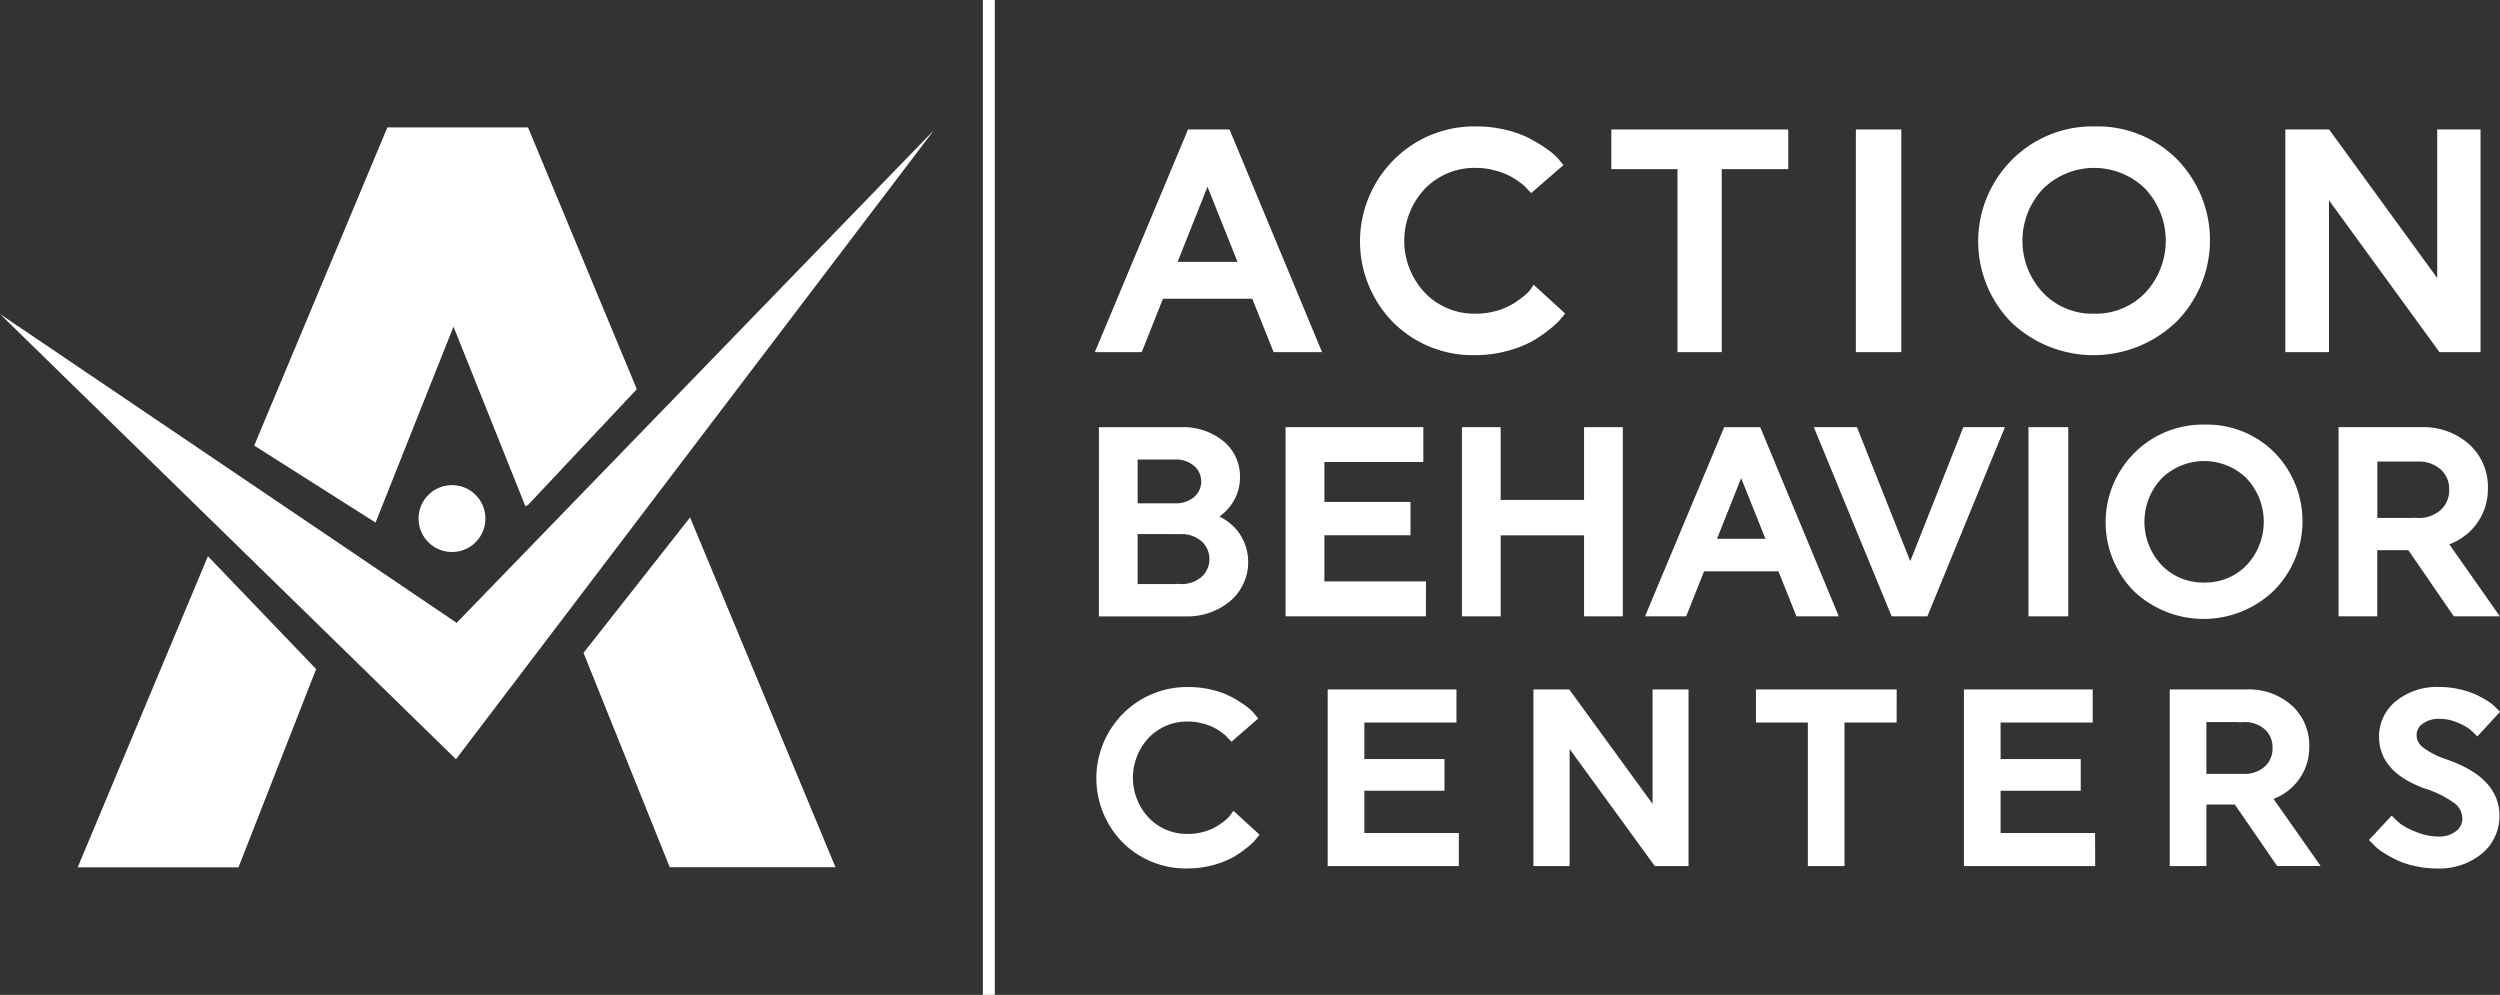 <svg xmlns="http://www.w3.org/2000/svg" width="136.448" height="54.299" viewBox="0 0 136.448 54.299">
  <rect x="0" y="0" width="136.448" height="54.299" fill="#333333" stroke="none"/>
  <g id="Group_2521" data-name="Group 2521" transform="translate(-1172.999 -1735)">
    <g id="Group_2500" data-name="Group 2500" transform="translate(1233.09 1742.15)">
      <g id="Group_2496" data-name="Group 2496" transform="translate(0.039)">
        <path id="Path_9866" data-name="Path 9866" d="M1607.136,735.859l4.843,11.652h-2.1l-1.165-2.913H1603.5l-1.158,2.913h-2.014l4.878-11.652Zm-1.036,2.2-2,5.026h4.009Z" transform="translate(-1600.327 -735.692)" fill="#fff" stroke="#fff" stroke-miterlimit="10" stroke-width="0.5"/>
        <path id="Path_9867" data-name="Path 9867" d="M1635.146,745.745a6.048,6.048,0,0,1,.033-8.522,5.941,5.941,0,0,1,4.337-1.748,6.369,6.369,0,0,1,1.582.192,5.473,5.473,0,0,1,1.24.457,8.627,8.627,0,0,1,.866.533,3.546,3.546,0,0,1,.541.449l.167.2-1.4,1.215c-.033-.033-.075-.081-.125-.141a2.465,2.465,0,0,0-.366-.308,3.958,3.958,0,0,0-1.457-.691,4.076,4.076,0,0,0-1.082-.142,4,4,0,0,0-2.963,1.215,4.386,4.386,0,0,0,0,6.026,4,4,0,0,0,2.963,1.216,4.263,4.263,0,0,0,1.132-.15,3.8,3.8,0,0,0,.907-.358,5.356,5.356,0,0,0,.633-.425,3.145,3.145,0,0,0,.4-.358,1.436,1.436,0,0,0,.125-.158l1.332,1.215c-.045.056-.106.128-.184.216a5.15,5.15,0,0,1-.541.474,6.3,6.3,0,0,1-.907.608,5.918,5.918,0,0,1-1.274.482,6.251,6.251,0,0,1-1.656.216A5.888,5.888,0,0,1,1635.146,745.745Z" transform="translate(-1619.058 -735.475)" fill="#fff" stroke="#fff" stroke-miterlimit="10" stroke-width="0.5"/>
        <path id="Path_9868" data-name="Path 9868" d="M1674.184,737.523h-3.629v9.988h-1.915v-9.988h-3.612v-1.664h9.156Z" transform="translate(-1636.963 -735.692)" fill="#fff" stroke="#fff" stroke-miterlimit="10" stroke-width="0.5"/>
        <path id="Path_9869" data-name="Path 9869" d="M1695.8,747.511V735.859h1.981v11.652Z" transform="translate(-1654.389 -735.692)" fill="#fff" stroke="#fff" stroke-miterlimit="10" stroke-width="0.5"/>
        <path id="Path_9870" data-name="Path 9870" d="M1717.3,735.475a5.884,5.884,0,0,1,4.311,1.714,6.07,6.07,0,0,1-.033,8.523,6.266,6.266,0,0,1-8.648.033,6.048,6.048,0,0,1,.033-8.522A5.94,5.94,0,0,1,1717.3,735.475Zm-.033,10.221a3.987,3.987,0,0,0,2.971-1.216,4.408,4.408,0,0,0,0-6.026,4.23,4.23,0,0,0-5.934,0,4.386,4.386,0,0,0,0,6.026A4,4,0,0,0,1717.269,745.7Z" transform="translate(-1663.103 -735.475)" fill="#fff" stroke="#fff" stroke-miterlimit="10" stroke-width="0.5"/>
        <path id="Path_9871" data-name="Path 9871" d="M1758.126,747.511l-6.409-8.806v8.806h-1.881V735.859h2.012l6.277,8.626v-8.626h1.864v11.652Z" transform="translate(-1684.984 -735.692)" fill="#fff" stroke="#fff" stroke-miterlimit="10" stroke-width="0.5"/>
      </g>
      <g id="Group_2498" data-name="Group 2498" transform="translate(0 30.599)">
        <g id="Group_2497" data-name="Group 2497">
          <path id="Path_9872" data-name="Path 9872" d="M1601.6,814.073a4.744,4.744,0,0,1,.026-6.685,4.662,4.662,0,0,1,3.4-1.371,4.991,4.991,0,0,1,1.241.151,4.291,4.291,0,0,1,.973.359,6.6,6.6,0,0,1,.679.418,2.8,2.8,0,0,1,.425.352l.13.157-1.1.953a1.356,1.356,0,0,1-.1-.111,1.965,1.965,0,0,0-.288-.242,3.113,3.113,0,0,0-1.142-.542,3.21,3.21,0,0,0-.849-.111,3.137,3.137,0,0,0-2.324.953,3.44,3.44,0,0,0,0,4.726,3.136,3.136,0,0,0,2.324.953,3.352,3.352,0,0,0,.887-.118,2.981,2.981,0,0,0,.711-.281,4.139,4.139,0,0,0,.5-.333,2.5,2.5,0,0,0,.313-.28,1.205,1.205,0,0,0,.1-.124l1.044.953q-.053.065-.144.169a3.973,3.973,0,0,1-.424.373,4.965,4.965,0,0,1-.712.476,4.629,4.629,0,0,1-1,.379,4.937,4.937,0,0,1-1.3.169A4.619,4.619,0,0,1,1601.6,814.073Z" transform="translate(-1600.238 -806.017)" fill="#fff" stroke="#fff" stroke-miterlimit="10" stroke-width="0.5"/>
          <path id="Path_9873" data-name="Path 9873" d="M1636,815.458h-6.658v-9.139h6.528v1.306h-5.027v2.493h4.374v1.228h-4.374v2.807H1636Z" transform="translate(-1616.719 -806.188)" fill="#fff" stroke="#fff" stroke-miterlimit="10" stroke-width="0.5"/>
          <path id="Path_9874" data-name="Path 9874" d="M1661.73,815.458l-5.027-6.906v6.906h-1.475v-9.139h1.578l4.924,6.765v-6.765h1.462v9.139Z" transform="translate(-1631.375 -806.188)" fill="#fff" stroke="#fff" stroke-miterlimit="10" stroke-width="0.5"/>
          <path id="Path_9875" data-name="Path 9875" d="M1690.4,807.625h-2.846v7.833h-1.5v-7.833h-2.833v-1.306h7.181Z" transform="translate(-1647.224 -806.188)" fill="#fff" stroke="#fff" stroke-miterlimit="10" stroke-width="0.5"/>
          <path id="Path_9876" data-name="Path 9876" d="M1716.063,815.458H1709.4v-9.139h6.528v1.306h-5.027v2.493h4.374v1.228h-4.374v2.807h5.157Z" transform="translate(-1662.051 -806.188)" fill="#fff" stroke="#fff" stroke-miterlimit="10" stroke-width="0.5"/>
          <path id="Path_9877" data-name="Path 9877" d="M1735.288,815.458v-9.139h3.943a3.268,3.268,0,0,1,2.291.8,2.67,2.67,0,0,1,.881,2.069,2.734,2.734,0,0,1-.568,1.717,2.788,2.788,0,0,1-1.534,1l2.494,3.551h-1.763l-2.309-3.355h-1.934v3.355Zm3.76-7.859h-2.259v3.329h2.259a1.9,1.9,0,0,0,1.351-.47,1.571,1.571,0,0,0,.5-1.2,1.55,1.55,0,0,0-.5-1.195A1.915,1.915,0,0,0,1739.048,807.6Z" transform="translate(-1676.707 -806.188)" fill="#fff" stroke="#fff" stroke-miterlimit="10" stroke-width="0.5"/>
          <path id="Path_9878" data-name="Path 9878" d="M1764.409,809.96q2.689.94,2.69,2.82a2.39,2.39,0,0,1-.869,1.887,3.4,3.4,0,0,1-2.3.75,5.114,5.114,0,0,1-1.188-.137,4.475,4.475,0,0,1-.953-.327,6.426,6.426,0,0,1-.666-.379,2.213,2.213,0,0,1-.418-.333l-.131-.131.9-.966c.079.079.185.174.32.287a4.055,4.055,0,0,0,.875.457,3.451,3.451,0,0,0,1.365.287,1.7,1.7,0,0,0,1.109-.353,1.087,1.087,0,0,0,.431-.875,1.3,1.3,0,0,0-.49-1.012,5.9,5.9,0,0,0-1.769-.882q-2.285-.848-2.285-2.559a2.219,2.219,0,0,1,.842-1.776,3.312,3.312,0,0,1,2.2-.705,4.611,4.611,0,0,1,1.044.118,4.2,4.2,0,0,1,.842.274,5.232,5.232,0,0,1,.588.32,2.315,2.315,0,0,1,.372.281l.118.118-.9.979c-.061-.061-.146-.14-.255-.235a3.1,3.1,0,0,0-.692-.379,2.657,2.657,0,0,0-1.09-.235,1.7,1.7,0,0,0-1.123.34.99.99,0,0,0-.4.77,1.114,1.114,0,0,0,.411.868A4.667,4.667,0,0,0,1764.409,809.96Z" transform="translate(-1691.023 -806.017)" fill="#fff" stroke="#fff" stroke-miterlimit="10" stroke-width="0.5"/>
        </g>
      </g>
      <g id="Group_2499" data-name="Group 2499" transform="translate(0.136 16.275)">
        <path id="Path_9879" data-name="Path 9879" d="M1600.552,773.318h4.211a3.242,3.242,0,0,1,2.168.7,2.22,2.22,0,0,1,.821,1.775,2.3,2.3,0,0,1-.386,1.3,2.572,2.572,0,0,1-1.06.9,2.683,2.683,0,0,1,1.39.92,2.541,2.541,0,0,1-.393,3.459,3.4,3.4,0,0,1-2.3.772h-4.449Zm1.614,4.155h2.274a1.782,1.782,0,0,0,1.234-.414,1.372,1.372,0,0,0,0-2.056,1.765,1.765,0,0,0-1.234-.421h-2.274Zm0,1.179v3.228h2.568a1.917,1.917,0,0,0,1.348-.463,1.564,1.564,0,0,0,0-2.3,1.917,1.917,0,0,0-1.348-.463Z" transform="translate(-1600.552 -773.178)" fill="#fff" stroke="#fff" stroke-miterlimit="10" stroke-width="0.5"/>
        <path id="Path_9880" data-name="Path 9880" d="M1631.2,783.142h-7.158v-9.825h7.018v1.4h-5.4V777.4h4.7v1.319h-4.7v3.018h5.544Z" transform="translate(-1613.853 -773.178)" fill="#fff" stroke="#fff" stroke-miterlimit="10" stroke-width="0.5"/>
        <path id="Path_9881" data-name="Path 9881" d="M1652.9,783.142v-4.421h-5.052v4.421h-1.614v-9.825h1.614v3.972h5.052v-3.972h1.614v9.825Z" transform="translate(-1626.42 -773.178)" fill="#fff" stroke="#fff" stroke-miterlimit="10" stroke-width="0.5"/>
        <path id="Path_9882" data-name="Path 9882" d="M1675.306,773.318l4.083,9.825h-1.768l-.983-2.456h-4.4l-.976,2.456h-1.7l4.113-9.825Zm-.874,1.854-1.685,4.238h3.38Z" transform="translate(-1639.629 -773.178)" fill="#fff" stroke="#fff" stroke-miterlimit="10" stroke-width="0.5"/>
        <path id="Path_9883" data-name="Path 9883" d="M1694.833,783.142l-4.042-9.825h1.811l3.079,7.743,3.068-7.743h1.726l-4.028,9.825Z" transform="translate(-1651.648 -773.178)" fill="#fff" stroke="#fff" stroke-miterlimit="10" stroke-width="0.5"/>
        <path id="Path_9884" data-name="Path 9884" d="M1717.517,783.142v-9.825h1.67v9.825Z" transform="translate(-1666.781 -773.178)" fill="#fff" stroke="#fff" stroke-miterlimit="10" stroke-width="0.5"/>
        <path id="Path_9885" data-name="Path 9885" d="M1732.374,772.995a4.959,4.959,0,0,1,3.635,1.446,5.116,5.116,0,0,1-.028,7.185,5.282,5.282,0,0,1-7.291.029,5.1,5.1,0,0,1,.028-7.186A5.011,5.011,0,0,1,1732.374,772.995Zm-.028,8.617a3.364,3.364,0,0,0,2.505-1.024,3.718,3.718,0,0,0,0-5.081,3.566,3.566,0,0,0-5,0,3.7,3.7,0,0,0,0,5.081A3.372,3.372,0,0,0,1732.346,781.612Z" transform="translate(-1672.277 -772.995)" fill="#fff" stroke="#fff" stroke-miterlimit="10" stroke-width="0.5"/>
        <path id="Path_9886" data-name="Path 9886" d="M1756.536,783.142v-9.825h4.239a3.515,3.515,0,0,1,2.462.863,2.873,2.873,0,0,1,.948,2.225,2.939,2.939,0,0,1-.61,1.845,3,3,0,0,1-1.649,1.074l2.681,3.817h-1.9l-2.481-3.607h-2.08v3.607Zm4.042-8.449h-2.428v3.579h2.428a2.039,2.039,0,0,0,1.453-.505,1.689,1.689,0,0,0,.541-1.291,1.668,1.668,0,0,0-.541-1.284A2.059,2.059,0,0,0,1760.578,774.693Z" transform="translate(-1688.875 -773.178)" fill="#fff" stroke="#fff" stroke-miterlimit="10" stroke-width="0.5"/>
      </g>
    </g>
    <g id="Group_2502" data-name="Group 2502" transform="translate(1172.999 1741.961)">
      <path id="Path_9887" data-name="Path 9887" d="M1461.707,745.4l24.887,24.3,26.091-34.338-26.055,26.894Z" transform="translate(-1461.707 -735.223)" fill="#fff"/>
      <circle id="Ellipse_4" data-name="Ellipse 4" cx="1.825" cy="1.825" r="1.825" transform="translate(22.844 19.517)" fill="#fff"/>
      <g id="Group_2501" data-name="Group 2501" transform="translate(4.243 0)">
        <path id="Path_9888" data-name="Path 9888" d="M1500.317,756.6l4.253-10.694,3.922,9.8.143-.063,5.941-6.323-5.939-14.289h-7.674l-7.269,17.367Z" transform="translate(-1484.062 -735.04)" fill="#fff"/>
        <path id="Path_9889" data-name="Path 9889" d="M1540.944,784.1l-5.815,7.391,4.706,11.7h9.046Z" transform="translate(-1507.524 -762.82)" fill="#fff"/>
        <path id="Path_9890" data-name="Path 9890" d="M1484.5,795.137l-5.906-6.159-7.107,16.98h8.776Z" transform="translate(-1471.489 -765.581)" fill="#fff"/>
      </g>
    </g>
    <rect id="Rectangle_299" data-name="Rectangle 299" width="0.651" height="54.299" transform="translate(1226.644 1735)" fill="#fff"/>
  </g>
</svg>
